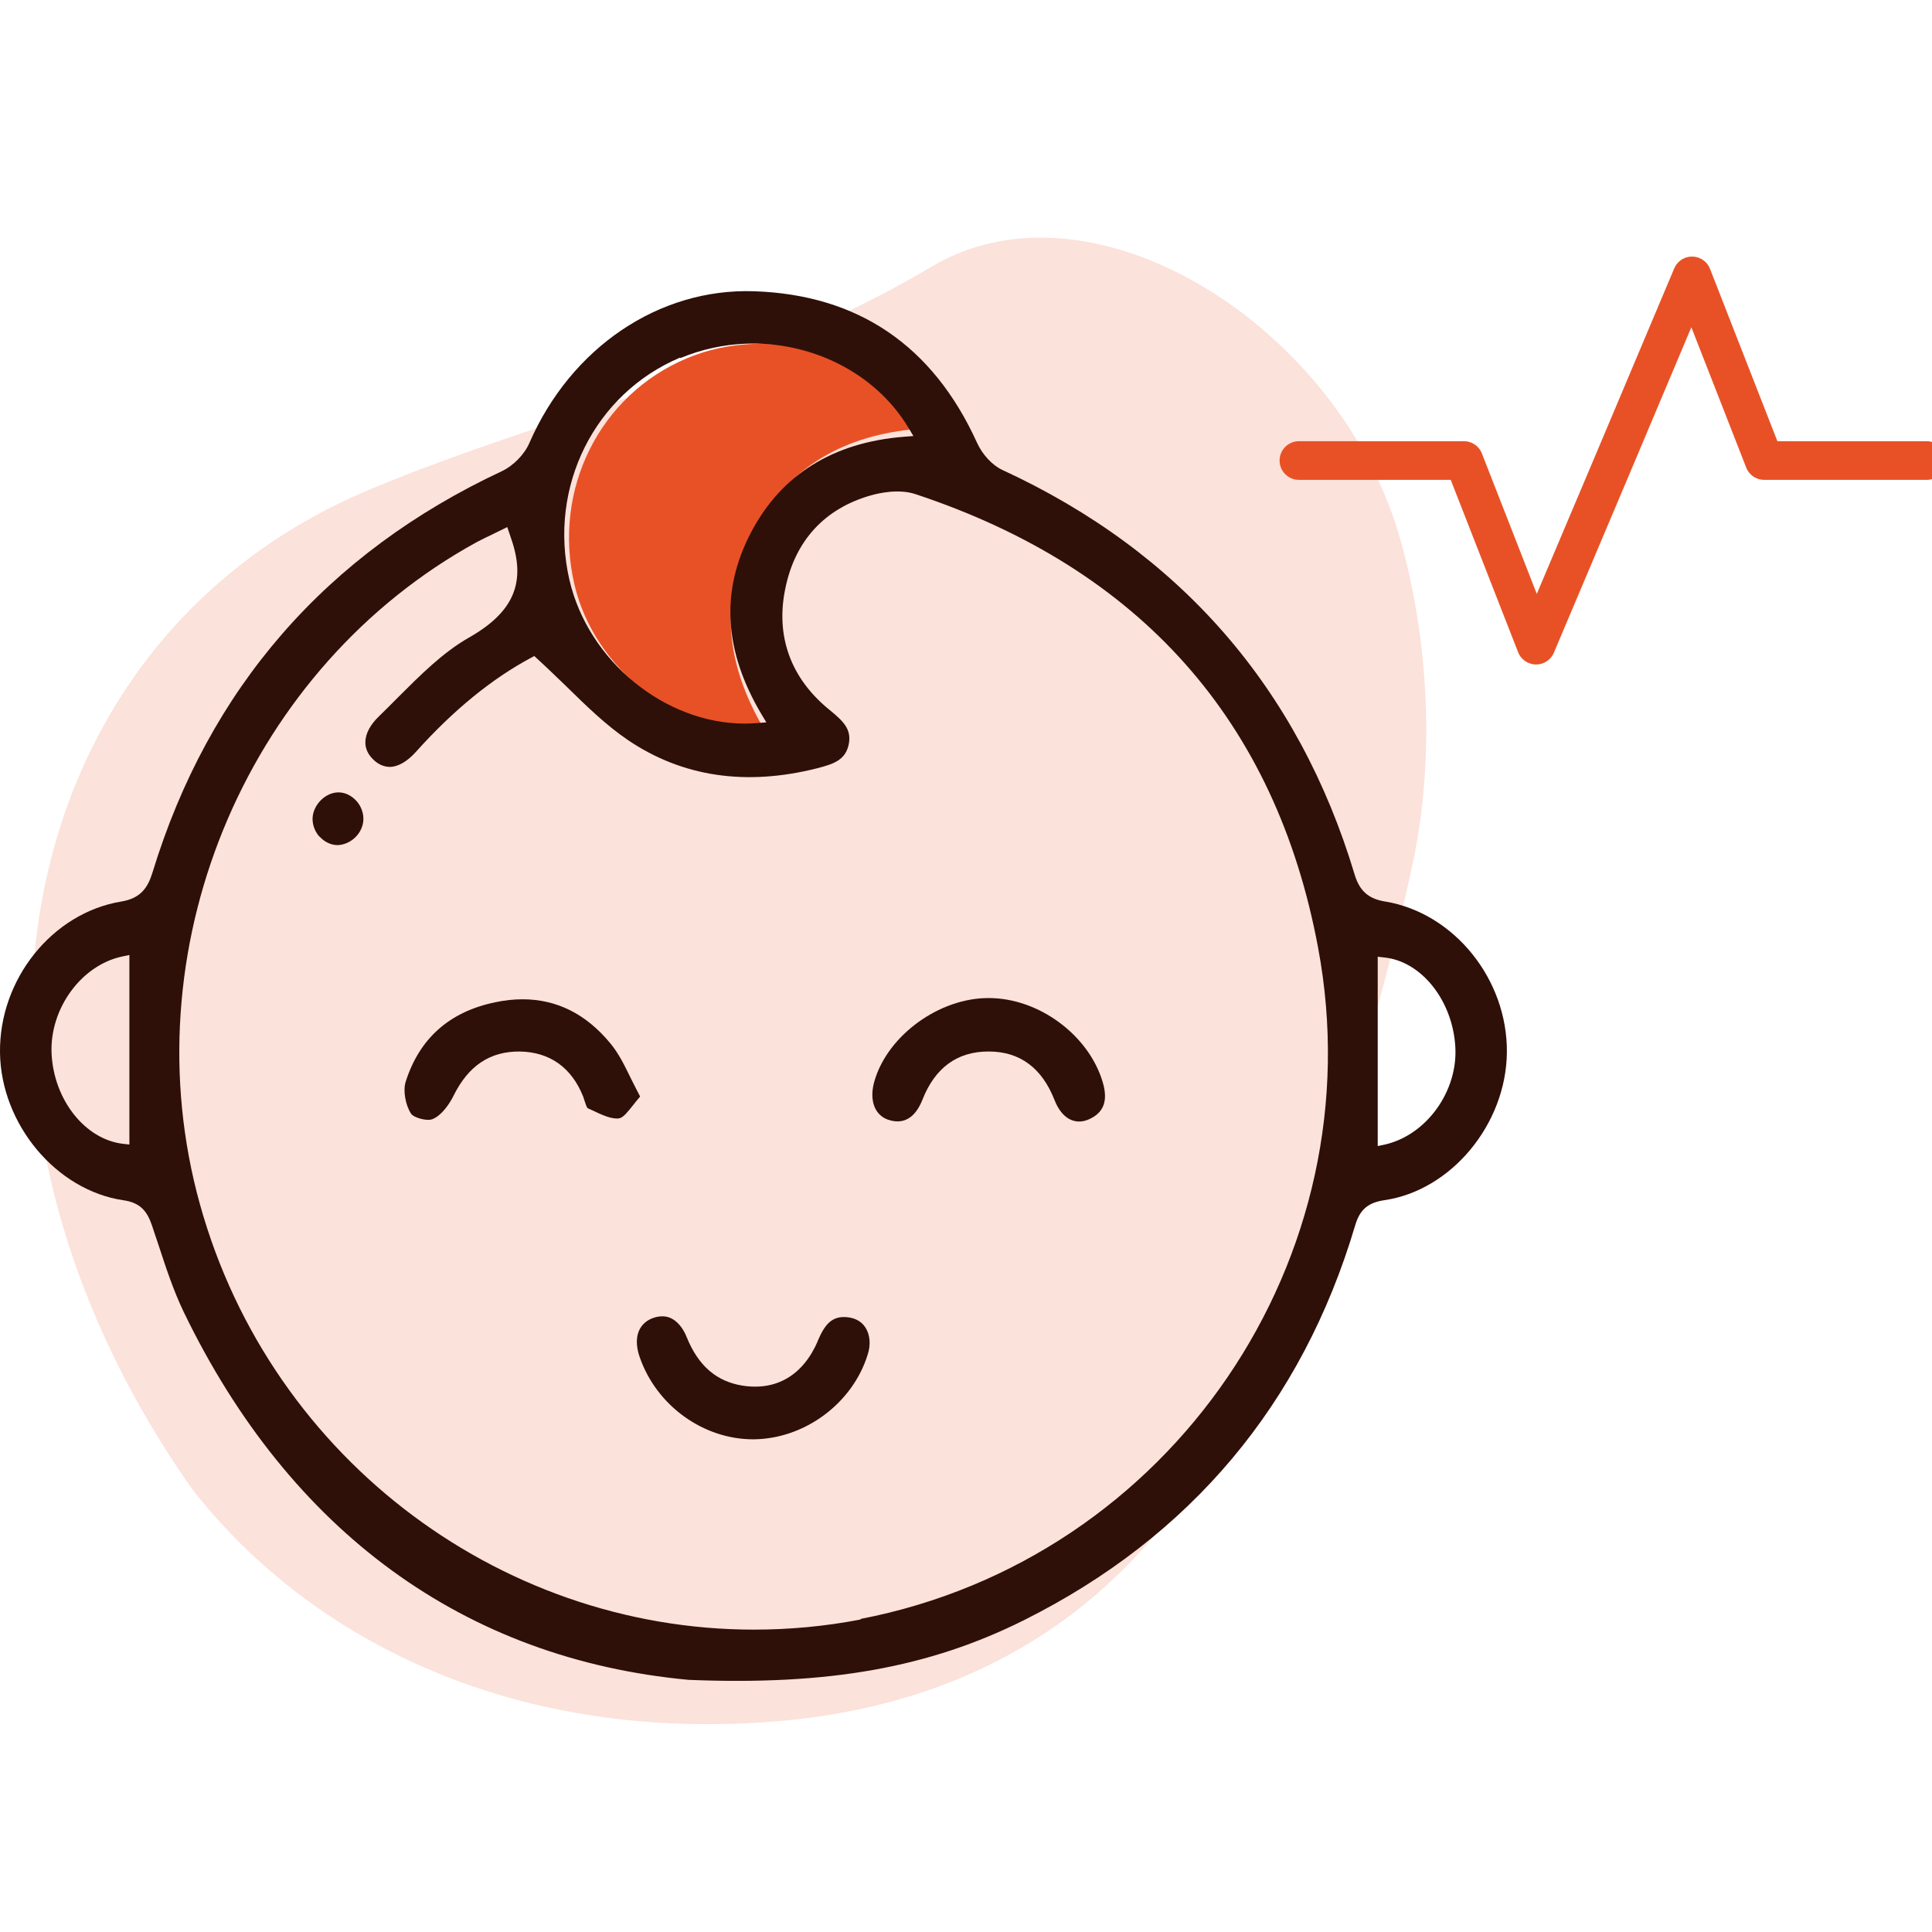 <?xml version="1.0" encoding="UTF-8"?>
<svg xmlns="http://www.w3.org/2000/svg" width="100" height="100" viewBox="0 0 100 100" fill="none">
  <g clip-path="url(#clip0_514_125)">
    <path d="M9.944 77.07C-4.288 56.856 0.408 33.171 19.127 25.343C28.714 21.327 38.905 19.352 48.245 13.79C56.581 8.838 69.38 16.907 72.481 27.928C73.959 33.158 74.262 39.255 73.15 44.547C71.273 53.454 68.334 62.237 64.932 70.701C60.562 81.57 52.149 88.079 40.29 89.085C27.005 90.216 16.268 85.173 9.944 77.07Z" fill="#FBE2DA"></path>
    <g clip-path="url(#clip1_514_125)">
      <path d="M39.551 37.748C35.154 38.106 30.744 34.661 29.727 30.229C28.596 25.335 31.036 20.442 35.548 18.547C39.869 16.728 45.194 18.316 47.52 22.197C43.745 22.505 40.784 24.144 38.992 27.526C37.187 30.946 37.543 34.34 39.551 37.748Z" fill="#E85126"></path>
      <path d="M71.692 46.663C70.828 46.522 70.371 46.112 70.116 45.267C67.219 35.621 61.093 28.576 51.879 24.323C51.358 24.08 50.849 23.529 50.57 22.915C48.282 17.88 44.406 15.255 39.03 15.075C34.099 14.909 29.549 17.996 27.401 22.927C27.147 23.517 26.575 24.106 25.977 24.388C16.89 28.64 10.803 35.634 7.892 45.164C7.651 45.946 7.282 46.497 6.278 46.663C2.707 47.252 -0.051 50.685 -0 54.49C0.051 58.192 2.91 61.612 6.38 62.124C7.295 62.252 7.625 62.726 7.867 63.431C7.981 63.764 8.083 64.097 8.197 64.417C8.578 65.583 8.972 66.787 9.506 67.901C15.009 79.289 24.046 85.873 35.649 86.949C42.88 87.243 48.079 86.321 53.023 83.849C61.639 79.532 67.397 72.666 70.142 63.431C70.383 62.611 70.803 62.252 71.641 62.124C75.111 61.625 77.958 58.192 77.996 54.477C78.034 50.698 75.276 47.265 71.705 46.663H71.692ZM6.71 59.242L6.367 59.204C4.397 58.973 2.783 56.923 2.669 54.528C2.567 52.21 4.206 49.955 6.329 49.507L6.697 49.43V59.242H6.71ZM35.217 18.534C36.297 18.085 37.428 17.842 38.559 17.791C41.94 17.65 45.295 19.264 47.024 22.146L47.278 22.569L46.782 22.607C43.109 22.902 40.453 24.567 38.89 27.526C37.288 30.562 37.454 33.662 39.411 36.966L39.665 37.389L39.182 37.428C38.966 37.44 38.763 37.453 38.547 37.453C34.442 37.453 30.451 34.238 29.472 30.011C28.367 25.207 30.769 20.378 35.204 18.508L35.217 18.534ZM44.558 83.823C42.703 84.182 40.847 84.349 39.017 84.349C25.71 84.349 13.624 75.203 10.18 61.701C6.863 48.636 12.95 34.494 24.668 28.064C24.935 27.923 25.202 27.795 25.494 27.654L26.257 27.282L26.46 27.885C27.248 30.152 26.587 31.689 24.262 33.008C22.914 33.777 21.745 34.955 20.601 36.095C20.271 36.428 19.953 36.749 19.623 37.069C19.152 37.517 18.911 37.991 18.911 38.427C18.911 38.76 19.051 39.054 19.33 39.323C19.597 39.58 19.89 39.695 20.195 39.695C20.627 39.682 21.097 39.4 21.542 38.901C23.461 36.761 25.456 35.135 27.464 34.059L27.655 33.956L27.807 34.097C28.328 34.571 28.824 35.058 29.32 35.532C30.375 36.569 31.379 37.543 32.51 38.311C35.319 40.207 38.597 40.694 42.27 39.772C43.173 39.541 43.77 39.336 43.935 38.504C44.075 37.735 43.656 37.338 42.957 36.761C40.923 35.122 40.123 32.919 40.656 30.421C41.165 27.974 42.69 26.322 45.066 25.643C45.473 25.528 46.515 25.284 47.392 25.579C59.021 29.434 66.037 37.325 68.223 49.046C71.235 65.109 60.61 80.698 44.533 83.798L44.558 83.823ZM71.68 59.242L71.311 59.319V49.52L71.641 49.558C73.573 49.75 75.187 51.787 75.327 54.182C75.467 56.488 73.828 58.755 71.68 59.242Z" fill="#2E1008"></path>
      <path d="M42.335 69.4C41.572 71.18 40.187 72 38.42 71.718C37.086 71.501 36.145 70.694 35.548 69.221C35.344 68.708 35.039 68.362 34.684 68.209C34.556 68.157 34.417 68.132 34.277 68.132C34.099 68.132 33.921 68.17 33.73 68.247C33.006 68.554 32.777 69.31 33.12 70.271C33.997 72.769 36.412 74.498 38.979 74.498H39.017C41.661 74.472 44.139 72.628 44.914 70.104C45.08 69.592 45.029 69.08 44.8 68.721C44.609 68.413 44.292 68.234 43.898 68.183C43.059 68.081 42.69 68.554 42.322 69.413L42.335 69.4Z" fill="#2E1008"></path>
      <path d="M47.749 56.911C48.397 55.271 49.541 54.426 51.155 54.426H51.18C52.794 54.426 53.938 55.284 54.586 56.949C54.789 57.462 55.094 57.833 55.463 57.974C55.755 58.089 56.06 58.076 56.391 57.923C57.141 57.577 57.357 56.962 57.077 56.014C56.353 53.567 53.76 51.659 51.18 51.659H51.155C48.613 51.659 45.969 53.58 45.27 55.924C44.978 56.898 45.245 57.692 45.944 57.948C46.961 58.307 47.482 57.59 47.749 56.911Z" fill="#2E1008"></path>
      <path d="M30.642 57.462C31.125 57.692 31.658 57.948 32.052 57.884C32.268 57.846 32.51 57.526 32.777 57.193C32.891 57.052 33.006 56.898 33.133 56.757C32.967 56.45 32.828 56.155 32.675 55.86C32.319 55.13 32.014 54.502 31.569 53.977C30.324 52.479 28.811 51.723 27.045 51.723C26.587 51.723 26.117 51.774 25.634 51.877C23.27 52.363 21.707 53.747 20.995 56.001C20.856 56.45 20.983 57.193 21.275 57.641C21.402 57.846 22.101 58.051 22.393 57.923C22.838 57.743 23.245 57.18 23.474 56.718C24.249 55.143 25.38 54.413 26.905 54.426C28.456 54.451 29.587 55.258 30.184 56.757C30.209 56.821 30.235 56.911 30.26 56.987C30.299 57.103 30.362 57.308 30.413 57.359L30.642 57.462Z" fill="#2E1008"></path>
      <path d="M16.547 43.307C16.789 43.576 17.119 43.73 17.437 43.743C18.123 43.743 18.771 43.166 18.809 42.436C18.822 42.09 18.695 41.731 18.454 41.462C18.212 41.194 17.894 41.027 17.564 41.014C17.551 41.014 17.538 41.014 17.513 41.014C16.852 41.014 16.217 41.642 16.179 42.334C16.166 42.679 16.293 43.038 16.535 43.307H16.547Z" fill="#2E1008"></path>
      <path d="M67.231 23.837H75.772L79.508 33.393L83.55 23.837L87.579 14.281L91.315 23.837H95.522H99.729" stroke="#E85126" stroke-width="2" stroke-linecap="round" stroke-linejoin="round"></path>
    </g>
  </g>
  <defs>
    <clipPath id="clip0_514_125">
      <rect width="100" height="100" fill="white"></rect>
    </clipPath>
    <clipPath id="clip1_514_125">
      <rect width="101" height="74" fill="white" transform="translate(0 13)"></rect>
    </clipPath>
  </defs>
</svg>

